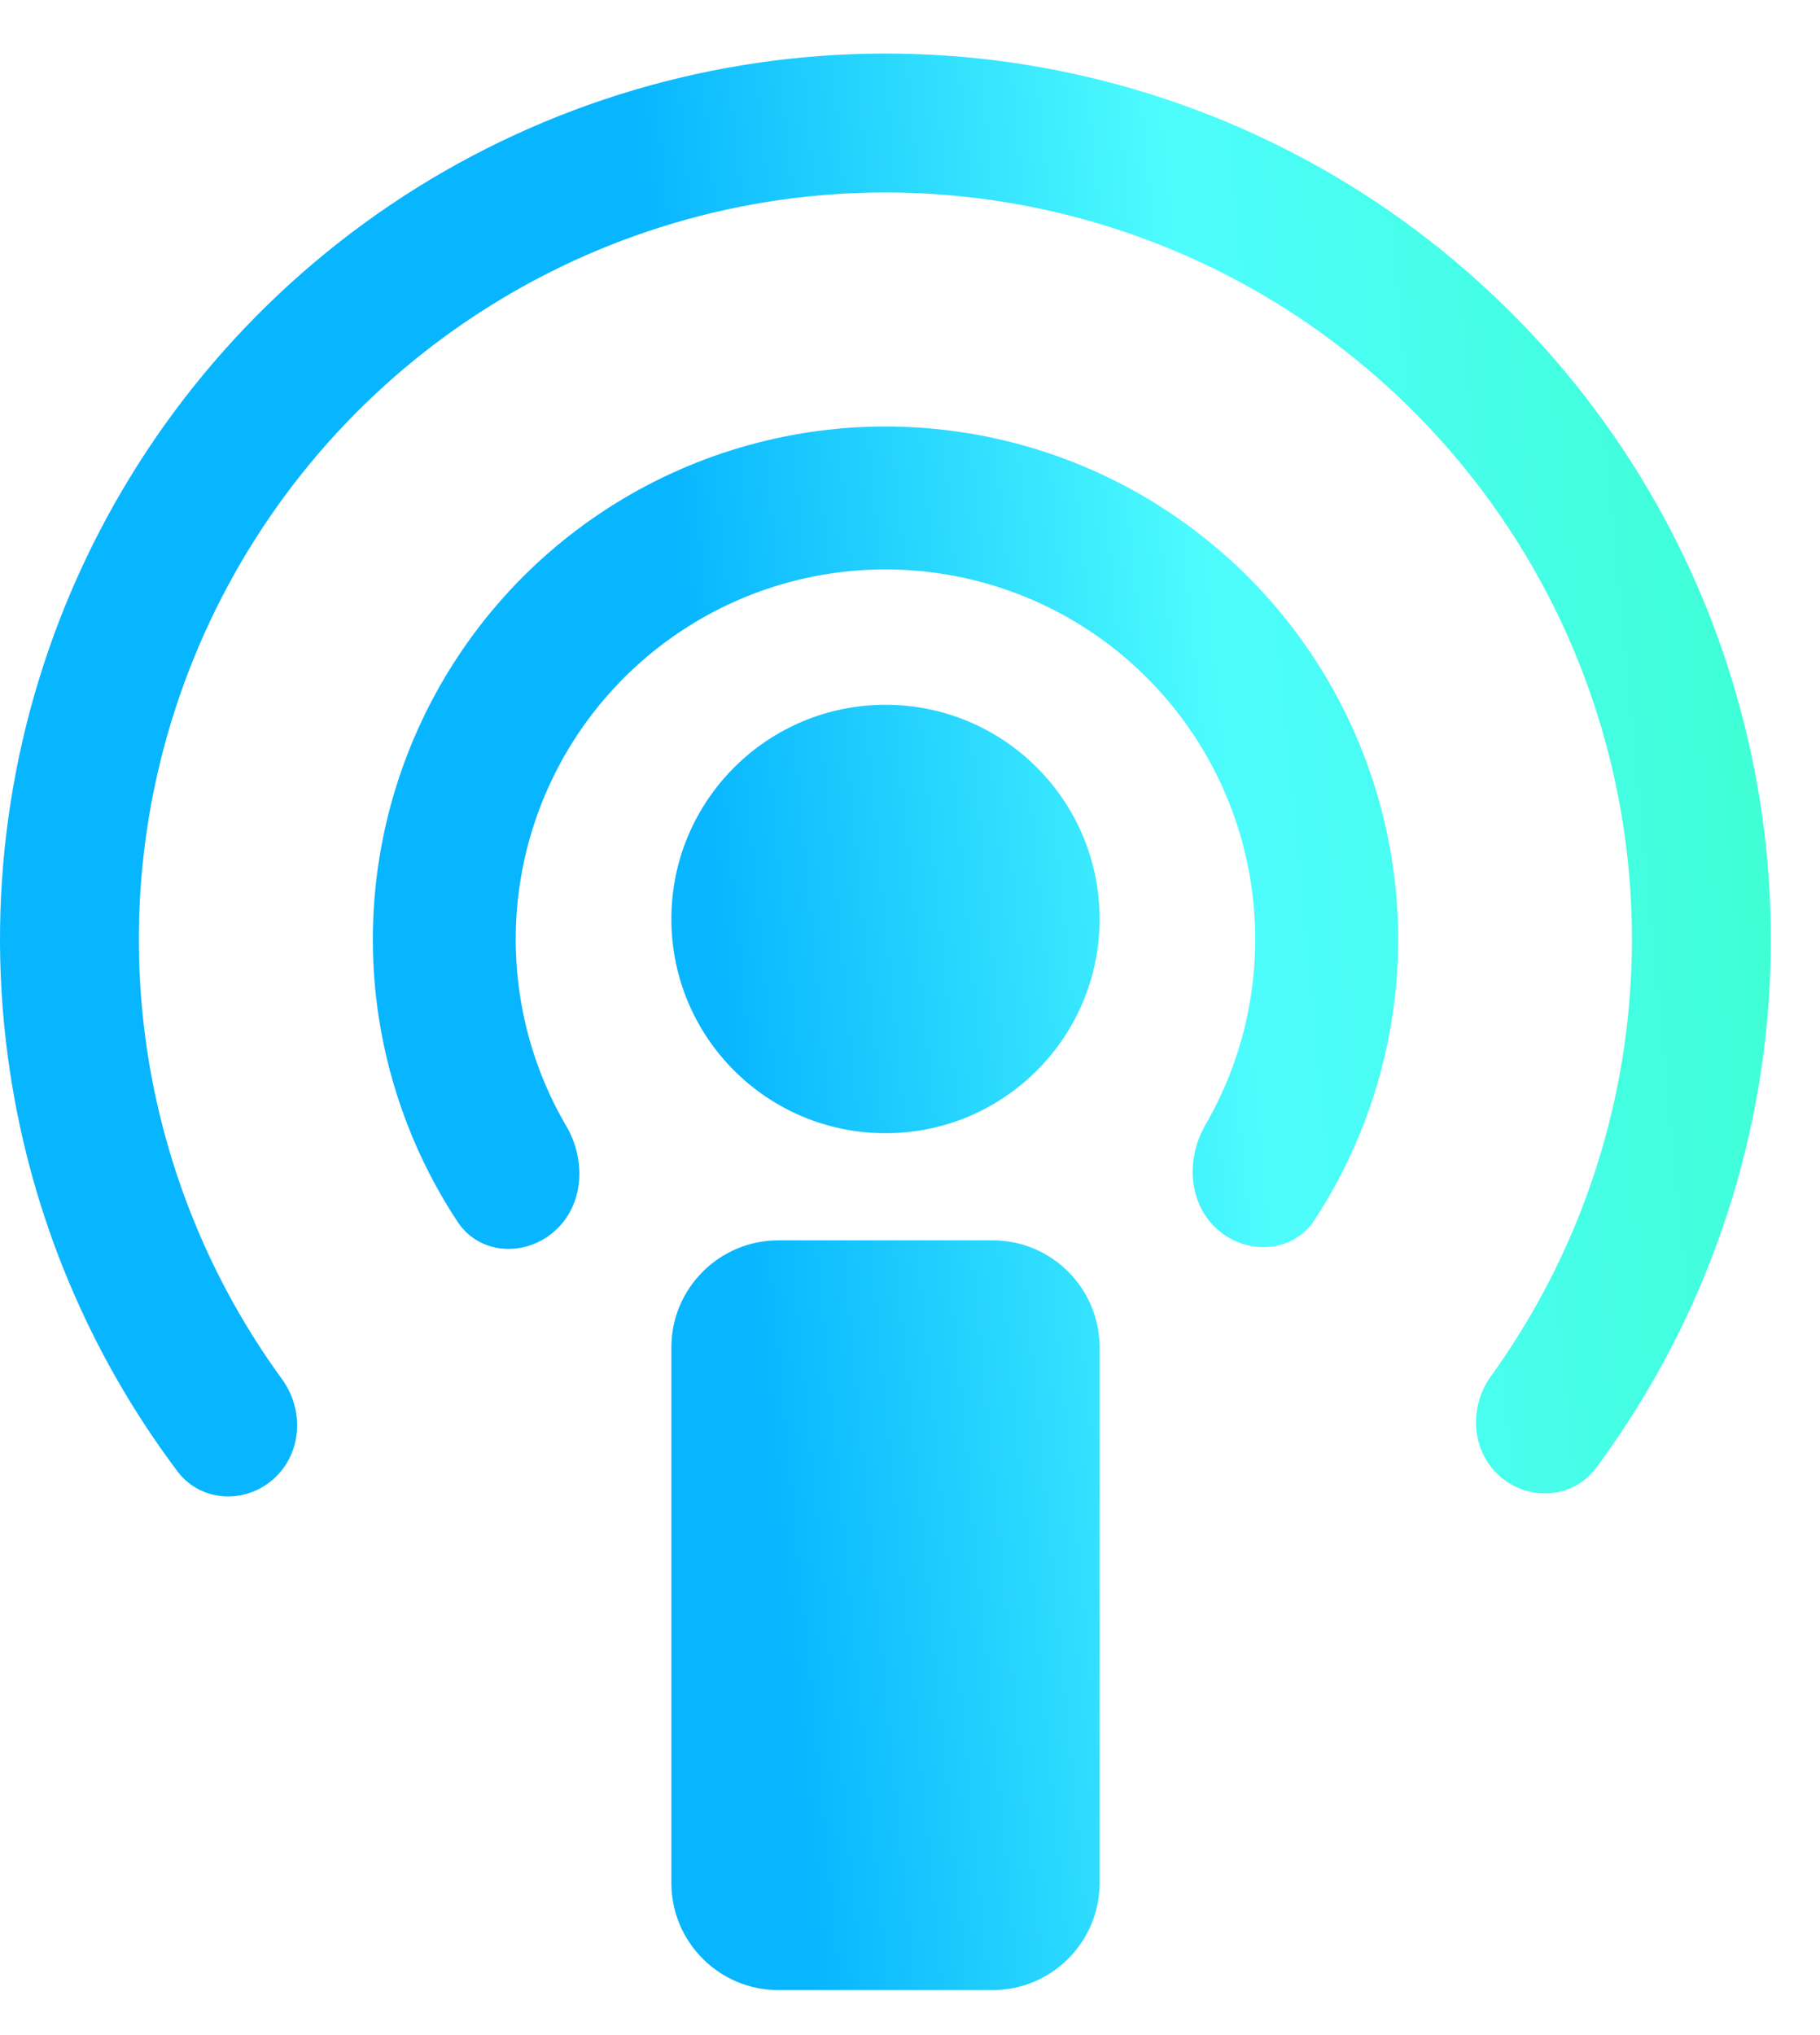 <?xml version="1.0" encoding="UTF-8"?> <svg xmlns="http://www.w3.org/2000/svg" width="17" height="19" viewBox="0 0 17 19" fill="none"><path d="M14.011 13.784C14.281 14.019 14.693 13.993 14.907 13.706C15.722 12.609 16.255 11.325 16.454 9.966C16.684 8.393 16.455 6.787 15.796 5.34C15.137 3.894 14.074 2.668 12.736 1.809C11.398 0.951 9.841 0.496 8.251 0.5C6.661 0.504 5.106 0.966 3.772 1.83C2.438 2.695 1.382 3.926 0.729 5.375C0.076 6.825 -0.145 8.432 0.093 10.004C0.297 11.362 0.836 12.644 1.657 13.736C1.872 14.023 2.284 14.047 2.553 13.81C2.821 13.573 2.845 13.165 2.634 12.876C1.976 11.973 1.543 10.922 1.375 9.811C1.175 8.485 1.361 7.13 1.912 5.908C2.462 4.686 3.353 3.648 4.478 2.919C5.603 2.19 6.914 1.8 8.254 1.797C9.595 1.794 10.908 2.177 12.036 2.901C13.164 3.625 14.06 4.659 14.616 5.878C15.172 7.098 15.364 8.452 15.17 9.779C15.008 10.89 14.58 11.943 13.926 12.849C13.717 13.14 13.742 13.548 14.011 13.784Z" fill="url(#paint0_linear_6293_9567)"></path><path d="M11.375 11.481C11.652 11.723 12.079 11.697 12.28 11.388C12.658 10.809 12.908 10.152 13.009 9.463C13.142 8.552 13.01 7.622 12.628 6.785C12.246 5.947 11.631 5.237 10.856 4.74C10.082 4.243 9.18 3.98 8.26 3.982C7.339 3.984 6.439 4.252 5.667 4.752C4.894 5.253 4.283 5.966 3.905 6.805C3.527 7.644 3.399 8.575 3.536 9.485C3.64 10.174 3.893 10.83 4.274 11.407C4.477 11.715 4.903 11.739 5.179 11.495C5.456 11.252 5.476 10.832 5.29 10.514C5.069 10.138 4.921 9.721 4.856 9.286C4.757 8.629 4.849 7.958 5.121 7.353C5.394 6.747 5.835 6.233 6.392 5.872C6.949 5.511 7.599 5.318 8.263 5.316C8.927 5.315 9.577 5.505 10.136 5.863C10.695 6.222 11.138 6.734 11.414 7.338C11.689 7.942 11.784 8.613 11.688 9.27C11.625 9.706 11.479 10.123 11.26 10.501C11.076 10.819 11.098 11.239 11.375 11.481Z" fill="url(#paint1_linear_6293_9567)"></path><path d="M10.271 8.58C10.271 9.685 9.376 10.58 8.271 10.58C7.166 10.58 6.271 9.685 6.271 8.58C6.271 7.476 7.166 6.58 8.271 6.58C9.376 6.58 10.271 7.476 10.271 8.58Z" fill="url(#paint2_linear_6293_9567)"></path><path d="M6.271 12.58C6.271 12.028 6.719 11.58 7.271 11.58H9.271C9.823 11.58 10.271 12.028 10.271 12.58V17.58C10.271 18.132 9.823 18.58 9.271 18.58H7.271C6.719 18.58 6.271 18.132 6.271 17.58V12.58Z" fill="url(#paint3_linear_6293_9567)"></path><defs><linearGradient id="paint0_linear_6293_9567" x1="16.584" y1="2.936" x2="6.171" y2="3.947" gradientUnits="userSpaceOnUse"><stop stop-color="#3EFFD1"></stop><stop offset="0.524" stop-color="#4DFDFD"></stop><stop offset="1" stop-color="#08B5FF"></stop></linearGradient><linearGradient id="paint1_linear_6293_9567" x1="16.584" y1="2.936" x2="6.171" y2="3.947" gradientUnits="userSpaceOnUse"><stop stop-color="#3EFFD1"></stop><stop offset="0.524" stop-color="#4DFDFD"></stop><stop offset="1" stop-color="#08B5FF"></stop></linearGradient><linearGradient id="paint2_linear_6293_9567" x1="16.584" y1="2.936" x2="6.171" y2="3.947" gradientUnits="userSpaceOnUse"><stop stop-color="#3EFFD1"></stop><stop offset="0.524" stop-color="#4DFDFD"></stop><stop offset="1" stop-color="#08B5FF"></stop></linearGradient><linearGradient id="paint3_linear_6293_9567" x1="16.584" y1="2.936" x2="6.171" y2="3.947" gradientUnits="userSpaceOnUse"><stop stop-color="#3EFFD1"></stop><stop offset="0.524" stop-color="#4DFDFD"></stop><stop offset="1" stop-color="#08B5FF"></stop></linearGradient></defs></svg> 